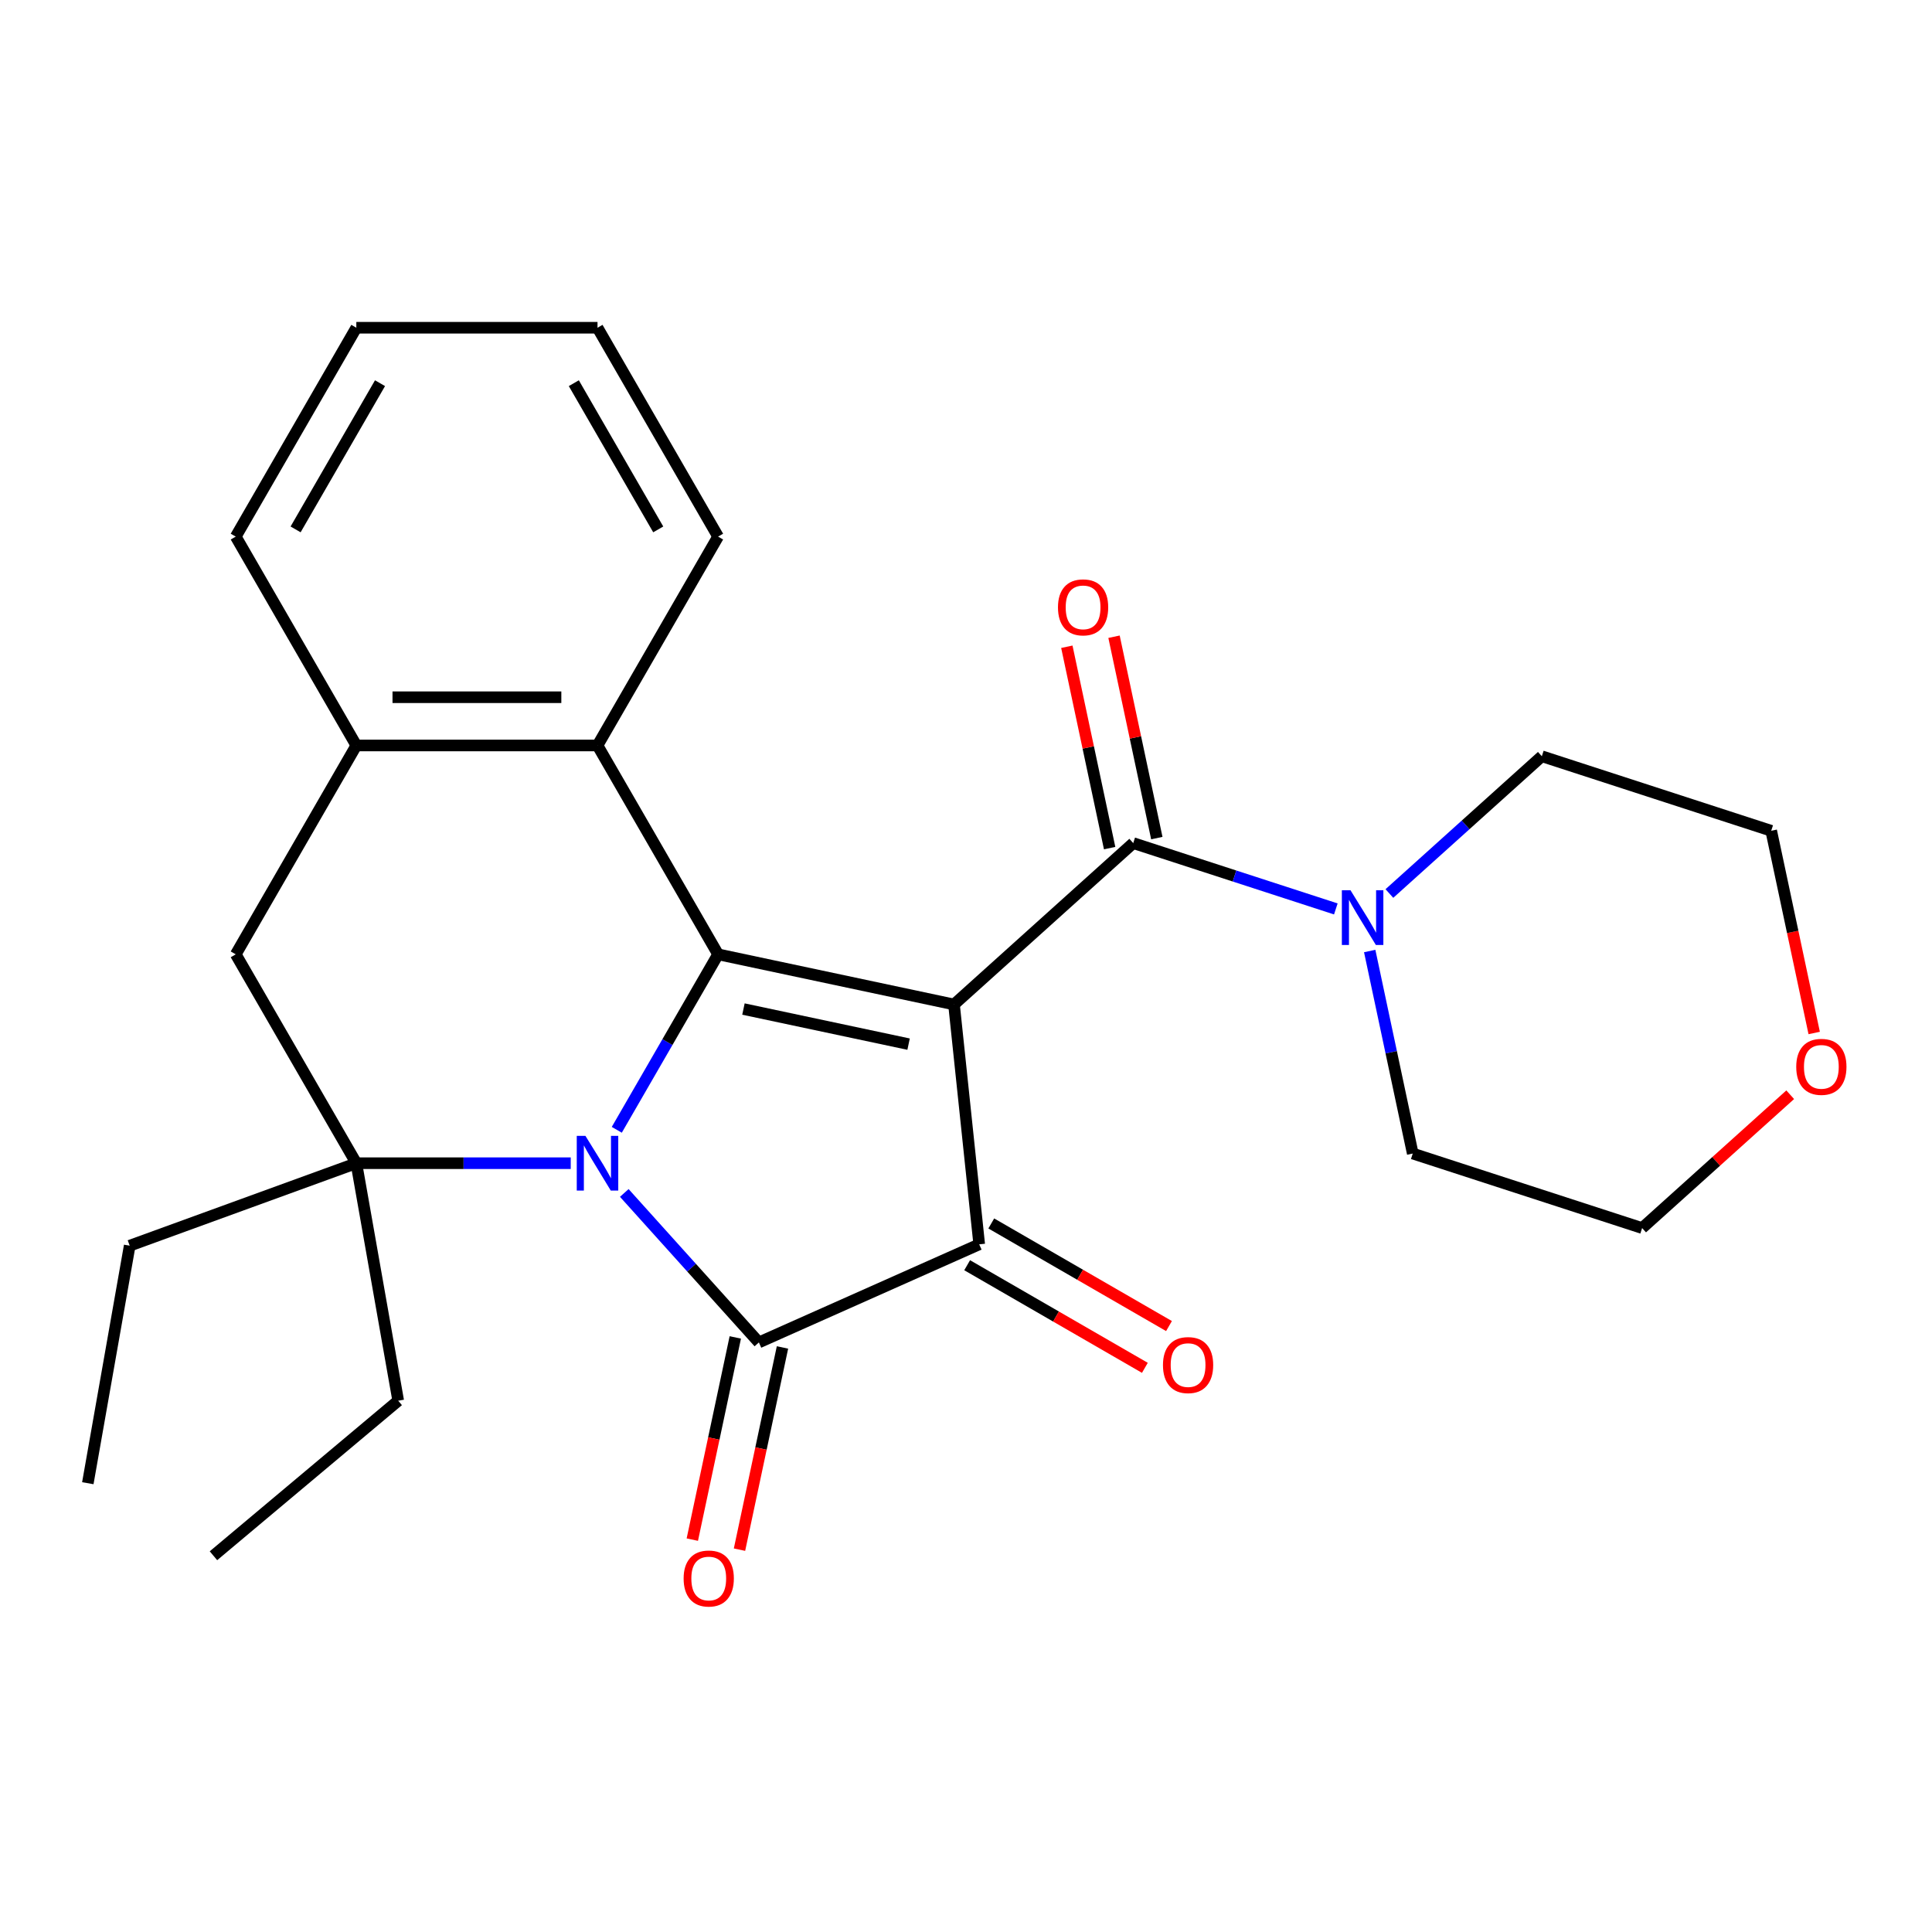 <?xml version='1.0' encoding='iso-8859-1'?>
<svg version='1.1' baseProfile='full'
              xmlns='http://www.w3.org/2000/svg'
                      xmlns:rdkit='http://www.rdkit.org/xml'
                      xmlns:xlink='http://www.w3.org/1999/xlink'
                  xml:space='preserve'
width='1000px' height='1000px' viewBox='0 0 1000 1000'>
<!-- END OF HEADER -->
<rect style='opacity:1.0;fill:#FFFFFF;stroke:none' width='1000' height='1000' x='0' y='0'> </rect>
<path class='bond-1' d='M 493.791,519.918 L 371.686,493.964' style='fill:none;fill-rule:evenodd;stroke:#000000;stroke-width:6px;stroke-linecap:butt;stroke-linejoin:miter;stroke-opacity:1' />
<path class='bond-1' d='M 470.284,540.446 L 384.811,522.278' style='fill:none;fill-rule:evenodd;stroke:#000000;stroke-width:6px;stroke-linecap:butt;stroke-linejoin:miter;stroke-opacity:1' />
<path class='bond-3' d='M 493.791,519.918 L 506.839,644.067' style='fill:none;fill-rule:evenodd;stroke:#000000;stroke-width:6px;stroke-linecap:butt;stroke-linejoin:miter;stroke-opacity:1' />
<path class='bond-4' d='M 493.791,519.918 L 586.56,436.388' style='fill:none;fill-rule:evenodd;stroke:#000000;stroke-width:6px;stroke-linecap:butt;stroke-linejoin:miter;stroke-opacity:1' />
<path class='bond-0' d='M 319.246,584.791 L 345.466,539.377' style='fill:none;fill-rule:evenodd;stroke:#0000FF;stroke-width:6px;stroke-linecap:butt;stroke-linejoin:miter;stroke-opacity:1' />
<path class='bond-0' d='M 345.466,539.377 L 371.686,493.964' style='fill:none;fill-rule:evenodd;stroke:#000000;stroke-width:6px;stroke-linecap:butt;stroke-linejoin:miter;stroke-opacity:1' />
<path class='bond-5' d='M 295.408,602.072 L 239.922,602.072' style='fill:none;fill-rule:evenodd;stroke:#0000FF;stroke-width:6px;stroke-linecap:butt;stroke-linejoin:miter;stroke-opacity:1' />
<path class='bond-5' d='M 239.922,602.072 L 184.436,602.072' style='fill:none;fill-rule:evenodd;stroke:#000000;stroke-width:6px;stroke-linecap:butt;stroke-linejoin:miter;stroke-opacity:1' />
<path class='bond-26' d='M 323.13,617.466 L 357.964,656.154' style='fill:none;fill-rule:evenodd;stroke:#0000FF;stroke-width:6px;stroke-linecap:butt;stroke-linejoin:miter;stroke-opacity:1' />
<path class='bond-26' d='M 357.964,656.154 L 392.799,694.841' style='fill:none;fill-rule:evenodd;stroke:#000000;stroke-width:6px;stroke-linecap:butt;stroke-linejoin:miter;stroke-opacity:1' />
<path class='bond-6' d='M 371.686,493.964 L 309.269,385.855' style='fill:none;fill-rule:evenodd;stroke:#000000;stroke-width:6px;stroke-linecap:butt;stroke-linejoin:miter;stroke-opacity:1' />
<path class='bond-2' d='M 392.799,694.841 L 506.839,644.067' style='fill:none;fill-rule:evenodd;stroke:#000000;stroke-width:6px;stroke-linecap:butt;stroke-linejoin:miter;stroke-opacity:1' />
<path class='bond-10' d='M 380.588,692.246 L 369.465,744.578' style='fill:none;fill-rule:evenodd;stroke:#000000;stroke-width:6px;stroke-linecap:butt;stroke-linejoin:miter;stroke-opacity:1' />
<path class='bond-10' d='M 369.465,744.578 L 358.341,796.91' style='fill:none;fill-rule:evenodd;stroke:#FF0000;stroke-width:6px;stroke-linecap:butt;stroke-linejoin:miter;stroke-opacity:1' />
<path class='bond-10' d='M 405.009,697.436 L 393.886,749.769' style='fill:none;fill-rule:evenodd;stroke:#000000;stroke-width:6px;stroke-linecap:butt;stroke-linejoin:miter;stroke-opacity:1' />
<path class='bond-10' d='M 393.886,749.769 L 382.762,802.101' style='fill:none;fill-rule:evenodd;stroke:#FF0000;stroke-width:6px;stroke-linecap:butt;stroke-linejoin:miter;stroke-opacity:1' />
<path class='bond-11' d='M 500.598,654.878 L 546.591,681.432' style='fill:none;fill-rule:evenodd;stroke:#000000;stroke-width:6px;stroke-linecap:butt;stroke-linejoin:miter;stroke-opacity:1' />
<path class='bond-11' d='M 546.591,681.432 L 592.585,707.987' style='fill:none;fill-rule:evenodd;stroke:#FF0000;stroke-width:6px;stroke-linecap:butt;stroke-linejoin:miter;stroke-opacity:1' />
<path class='bond-11' d='M 513.081,633.256 L 559.075,659.811' style='fill:none;fill-rule:evenodd;stroke:#000000;stroke-width:6px;stroke-linecap:butt;stroke-linejoin:miter;stroke-opacity:1' />
<path class='bond-11' d='M 559.075,659.811 L 605.069,686.365' style='fill:none;fill-rule:evenodd;stroke:#FF0000;stroke-width:6px;stroke-linecap:butt;stroke-linejoin:miter;stroke-opacity:1' />
<path class='bond-7' d='M 586.56,436.388 L 638.991,453.424' style='fill:none;fill-rule:evenodd;stroke:#000000;stroke-width:6px;stroke-linecap:butt;stroke-linejoin:miter;stroke-opacity:1' />
<path class='bond-7' d='M 638.991,453.424 L 691.422,470.46' style='fill:none;fill-rule:evenodd;stroke:#0000FF;stroke-width:6px;stroke-linecap:butt;stroke-linejoin:miter;stroke-opacity:1' />
<path class='bond-12' d='M 598.77,433.793 L 587.693,381.681' style='fill:none;fill-rule:evenodd;stroke:#000000;stroke-width:6px;stroke-linecap:butt;stroke-linejoin:miter;stroke-opacity:1' />
<path class='bond-12' d='M 587.693,381.681 L 576.617,329.569' style='fill:none;fill-rule:evenodd;stroke:#FF0000;stroke-width:6px;stroke-linecap:butt;stroke-linejoin:miter;stroke-opacity:1' />
<path class='bond-12' d='M 574.349,438.984 L 563.272,386.872' style='fill:none;fill-rule:evenodd;stroke:#000000;stroke-width:6px;stroke-linecap:butt;stroke-linejoin:miter;stroke-opacity:1' />
<path class='bond-12' d='M 563.272,386.872 L 552.196,334.759' style='fill:none;fill-rule:evenodd;stroke:#FF0000;stroke-width:6px;stroke-linecap:butt;stroke-linejoin:miter;stroke-opacity:1' />
<path class='bond-14' d='M 184.436,602.072 L 67.132,644.767' style='fill:none;fill-rule:evenodd;stroke:#000000;stroke-width:6px;stroke-linecap:butt;stroke-linejoin:miter;stroke-opacity:1' />
<path class='bond-15' d='M 184.436,602.072 L 206.113,725.009' style='fill:none;fill-rule:evenodd;stroke:#000000;stroke-width:6px;stroke-linecap:butt;stroke-linejoin:miter;stroke-opacity:1' />
<path class='bond-28' d='M 184.436,602.072 L 122.02,493.964' style='fill:none;fill-rule:evenodd;stroke:#000000;stroke-width:6px;stroke-linecap:butt;stroke-linejoin:miter;stroke-opacity:1' />
<path class='bond-8' d='M 309.269,385.855 L 184.436,385.855' style='fill:none;fill-rule:evenodd;stroke:#000000;stroke-width:6px;stroke-linecap:butt;stroke-linejoin:miter;stroke-opacity:1' />
<path class='bond-8' d='M 290.544,360.888 L 203.161,360.888' style='fill:none;fill-rule:evenodd;stroke:#000000;stroke-width:6px;stroke-linecap:butt;stroke-linejoin:miter;stroke-opacity:1' />
<path class='bond-18' d='M 309.269,385.855 L 371.686,277.746' style='fill:none;fill-rule:evenodd;stroke:#000000;stroke-width:6px;stroke-linecap:butt;stroke-linejoin:miter;stroke-opacity:1' />
<path class='bond-16' d='M 719.144,462.483 L 758.598,426.959' style='fill:none;fill-rule:evenodd;stroke:#0000FF;stroke-width:6px;stroke-linecap:butt;stroke-linejoin:miter;stroke-opacity:1' />
<path class='bond-16' d='M 758.598,426.959 L 798.052,391.434' style='fill:none;fill-rule:evenodd;stroke:#000000;stroke-width:6px;stroke-linecap:butt;stroke-linejoin:miter;stroke-opacity:1' />
<path class='bond-17' d='M 708.956,492.245 L 720.097,544.657' style='fill:none;fill-rule:evenodd;stroke:#0000FF;stroke-width:6px;stroke-linecap:butt;stroke-linejoin:miter;stroke-opacity:1' />
<path class='bond-17' d='M 720.097,544.657 L 731.237,597.069' style='fill:none;fill-rule:evenodd;stroke:#000000;stroke-width:6px;stroke-linecap:butt;stroke-linejoin:miter;stroke-opacity:1' />
<path class='bond-9' d='M 184.436,385.855 L 122.02,493.964' style='fill:none;fill-rule:evenodd;stroke:#000000;stroke-width:6px;stroke-linecap:butt;stroke-linejoin:miter;stroke-opacity:1' />
<path class='bond-19' d='M 184.436,385.855 L 122.02,277.746' style='fill:none;fill-rule:evenodd;stroke:#000000;stroke-width:6px;stroke-linecap:butt;stroke-linejoin:miter;stroke-opacity:1' />
<path class='bond-13' d='M 926.608,566.63 L 888.284,601.137' style='fill:none;fill-rule:evenodd;stroke:#FF0000;stroke-width:6px;stroke-linecap:butt;stroke-linejoin:miter;stroke-opacity:1' />
<path class='bond-13' d='M 888.284,601.137 L 849.96,635.644' style='fill:none;fill-rule:evenodd;stroke:#000000;stroke-width:6px;stroke-linecap:butt;stroke-linejoin:miter;stroke-opacity:1' />
<path class='bond-27' d='M 939.022,534.674 L 927.899,482.342' style='fill:none;fill-rule:evenodd;stroke:#FF0000;stroke-width:6px;stroke-linecap:butt;stroke-linejoin:miter;stroke-opacity:1' />
<path class='bond-27' d='M 927.899,482.342 L 916.775,430.01' style='fill:none;fill-rule:evenodd;stroke:#000000;stroke-width:6px;stroke-linecap:butt;stroke-linejoin:miter;stroke-opacity:1' />
<path class='bond-23' d='M 67.132,644.767 L 45.455,767.704' style='fill:none;fill-rule:evenodd;stroke:#000000;stroke-width:6px;stroke-linecap:butt;stroke-linejoin:miter;stroke-opacity:1' />
<path class='bond-22' d='M 206.113,725.009 L 110.486,805.25' style='fill:none;fill-rule:evenodd;stroke:#000000;stroke-width:6px;stroke-linecap:butt;stroke-linejoin:miter;stroke-opacity:1' />
<path class='bond-21' d='M 798.052,391.434 L 916.775,430.01' style='fill:none;fill-rule:evenodd;stroke:#000000;stroke-width:6px;stroke-linecap:butt;stroke-linejoin:miter;stroke-opacity:1' />
<path class='bond-20' d='M 731.237,597.069 L 849.96,635.644' style='fill:none;fill-rule:evenodd;stroke:#000000;stroke-width:6px;stroke-linecap:butt;stroke-linejoin:miter;stroke-opacity:1' />
<path class='bond-24' d='M 371.686,277.746 L 309.269,169.638' style='fill:none;fill-rule:evenodd;stroke:#000000;stroke-width:6px;stroke-linecap:butt;stroke-linejoin:miter;stroke-opacity:1' />
<path class='bond-24' d='M 340.701,274.014 L 297.01,198.338' style='fill:none;fill-rule:evenodd;stroke:#000000;stroke-width:6px;stroke-linecap:butt;stroke-linejoin:miter;stroke-opacity:1' />
<path class='bond-29' d='M 122.02,277.746 L 184.436,169.638' style='fill:none;fill-rule:evenodd;stroke:#000000;stroke-width:6px;stroke-linecap:butt;stroke-linejoin:miter;stroke-opacity:1' />
<path class='bond-29' d='M 153.004,274.014 L 196.695,198.338' style='fill:none;fill-rule:evenodd;stroke:#000000;stroke-width:6px;stroke-linecap:butt;stroke-linejoin:miter;stroke-opacity:1' />
<path class='bond-25' d='M 309.269,169.638 L 184.436,169.638' style='fill:none;fill-rule:evenodd;stroke:#000000;stroke-width:6px;stroke-linecap:butt;stroke-linejoin:miter;stroke-opacity:1' />
<path  class='atom-1' d='M 303.009 587.912
L 312.289 602.912
Q 313.209 604.392, 314.689 607.072
Q 316.169 609.752, 316.249 609.912
L 316.249 587.912
L 320.009 587.912
L 320.009 616.232
L 316.129 616.232
L 306.169 599.832
Q 305.009 597.912, 303.769 595.712
Q 302.569 593.512, 302.209 592.832
L 302.209 616.232
L 298.529 616.232
L 298.529 587.912
L 303.009 587.912
' fill='#0000FF'/>
<path  class='atom-8' d='M 699.023 460.804
L 708.303 475.804
Q 709.223 477.284, 710.703 479.964
Q 712.183 482.644, 712.263 482.804
L 712.263 460.804
L 716.023 460.804
L 716.023 489.124
L 712.143 489.124
L 702.183 472.724
Q 701.023 470.804, 699.783 468.604
Q 698.583 466.404, 698.223 465.724
L 698.223 489.124
L 694.543 489.124
L 694.543 460.804
L 699.023 460.804
' fill='#0000FF'/>
<path  class='atom-11' d='M 353.844 817.026
Q 353.844 810.226, 357.204 806.426
Q 360.564 802.626, 366.844 802.626
Q 373.124 802.626, 376.484 806.426
Q 379.844 810.226, 379.844 817.026
Q 379.844 823.906, 376.444 827.826
Q 373.044 831.706, 366.844 831.706
Q 360.604 831.706, 357.204 827.826
Q 353.844 823.946, 353.844 817.026
M 366.844 828.506
Q 371.164 828.506, 373.484 825.626
Q 375.844 822.706, 375.844 817.026
Q 375.844 811.466, 373.484 808.666
Q 371.164 805.826, 366.844 805.826
Q 362.524 805.826, 360.164 808.626
Q 357.844 811.426, 357.844 817.026
Q 357.844 822.746, 360.164 825.626
Q 362.524 828.506, 366.844 828.506
' fill='#FF0000'/>
<path  class='atom-12' d='M 601.948 706.563
Q 601.948 699.763, 605.308 695.963
Q 608.668 692.163, 614.948 692.163
Q 621.228 692.163, 624.588 695.963
Q 627.948 699.763, 627.948 706.563
Q 627.948 713.443, 624.548 717.363
Q 621.148 721.243, 614.948 721.243
Q 608.708 721.243, 605.308 717.363
Q 601.948 713.483, 601.948 706.563
M 614.948 718.043
Q 619.268 718.043, 621.588 715.163
Q 623.948 712.243, 623.948 706.563
Q 623.948 701.003, 621.588 698.203
Q 619.268 695.363, 614.948 695.363
Q 610.628 695.363, 608.268 698.163
Q 605.948 700.963, 605.948 706.563
Q 605.948 712.283, 608.268 715.163
Q 610.628 718.043, 614.948 718.043
' fill='#FF0000'/>
<path  class='atom-13' d='M 547.605 314.363
Q 547.605 307.563, 550.965 303.763
Q 554.325 299.963, 560.605 299.963
Q 566.885 299.963, 570.245 303.763
Q 573.605 307.563, 573.605 314.363
Q 573.605 321.243, 570.205 325.163
Q 566.805 329.043, 560.605 329.043
Q 554.365 329.043, 550.965 325.163
Q 547.605 321.283, 547.605 314.363
M 560.605 325.843
Q 564.925 325.843, 567.245 322.963
Q 569.605 320.043, 569.605 314.363
Q 569.605 308.803, 567.245 306.003
Q 564.925 303.163, 560.605 303.163
Q 556.285 303.163, 553.925 305.963
Q 551.605 308.763, 551.605 314.363
Q 551.605 320.083, 553.925 322.963
Q 556.285 325.843, 560.605 325.843
' fill='#FF0000'/>
<path  class='atom-14' d='M 929.729 552.195
Q 929.729 545.395, 933.089 541.595
Q 936.449 537.795, 942.729 537.795
Q 949.009 537.795, 952.369 541.595
Q 955.729 545.395, 955.729 552.195
Q 955.729 559.075, 952.329 562.995
Q 948.929 566.875, 942.729 566.875
Q 936.489 566.875, 933.089 562.995
Q 929.729 559.115, 929.729 552.195
M 942.729 563.675
Q 947.049 563.675, 949.369 560.795
Q 951.729 557.875, 951.729 552.195
Q 951.729 546.635, 949.369 543.835
Q 947.049 540.995, 942.729 540.995
Q 938.409 540.995, 936.049 543.795
Q 933.729 546.595, 933.729 552.195
Q 933.729 557.915, 936.049 560.795
Q 938.409 563.675, 942.729 563.675
' fill='#FF0000'/>
</svg>
